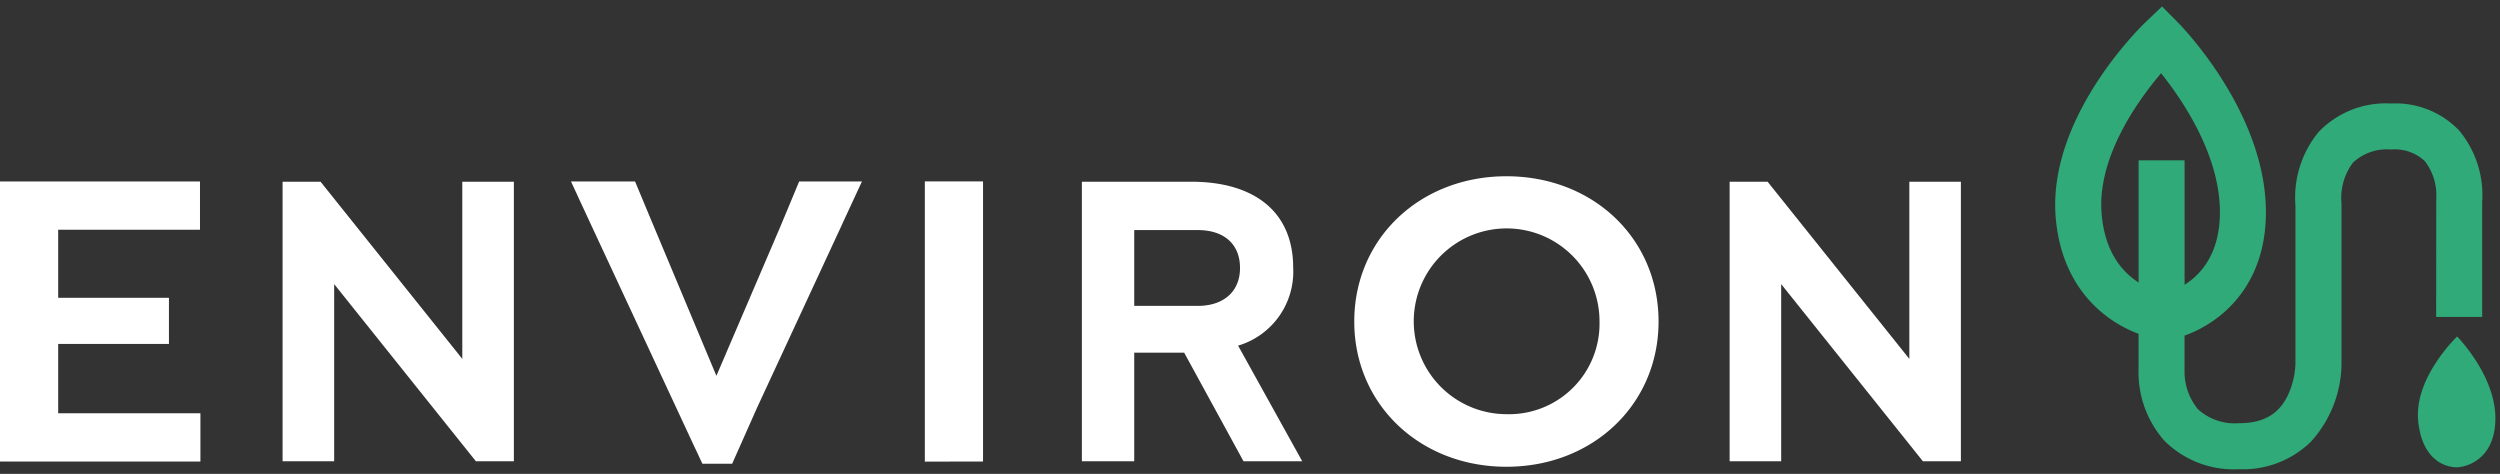 <?xml version="1.0" encoding="utf-8"?>
<svg xmlns="http://www.w3.org/2000/svg" width="270.352" height="51.245" viewBox="0 0 270.352 51.245">
  <rect x="0" y="0" width="270.352" height="51.245" fill="#333333" stroke="none"/>
  <g id="Group_413" data-name="Group 413" transform="translate(-5029 -1129.513)">
    <g id="Group_406" data-name="Group 406" transform="translate(5029 1130.214)">
      <path id="Path_1054" data-name="Path 1054" d="M673.217,442.069c0-5.9-4.031-9.286-11.057-9.286H650.367v30.234h5.661V451.27h5.4l6.42,11.748h6.35l-6.938-12.508A8.342,8.342,0,0,0,673.217,442.069Zm-5.748.044c0,2.529-1.753,4.1-4.576,4.1h-6.865v-8.2h6.865C665.758,438.012,667.469,439.545,667.469,442.113Z" transform="translate(-533.372 -413.834)" fill="#fff"/>
      <path id="Path_1055" data-name="Path 1055" d="M454.989,462.982V432.733h21.58a.047.047,0,0,1,.047.047v5.173H461.281v7.364h11.931a.047.047,0,0,1,.047.047v4.94H461.281v7.5h15.381v5.221H455.036A.047.047,0,0,1,454.989,462.982Z" transform="translate(-454.989 -413.813)" fill="#fff"/>
      <path id="Path_1056" data-name="Path 1056" d="M622.006,463.028v-30.3H628.3v30.249a.047.047,0,0,1-.047.047Z" transform="translate(-521.994 -413.813)" fill="#fff"/>
      <path id="Path_1057" data-name="Path 1057" d="M699.558,447.506c0-9,7.131-15.707,16.453-15.707,9.368,0,16.453,6.711,16.453,15.707,0,8.949-7.085,15.707-16.453,15.707C706.689,463.213,699.558,456.5,699.558,447.506Zm26.52,0a10.044,10.044,0,1,0-10.067,10.021A9.787,9.787,0,0,0,726.078,447.506Z" transform="translate(-553.106 -413.439)" fill="#fff"/>
      <path id="Union_3" data-name="Union 3" d="M3192.638-986.063a11.2,11.2,0,0,1-2.77-7.787V-997.6c-3.672-1.367-8.246-4.949-8.944-12.394-1.026-10.953,9.277-20.907,9.717-21.325l1.767-1.684,1.718,1.735c.388.392,9.514,9.733,9.514,20.51,0,8.168-5.083,12.037-8.8,13.348v3.775a6.381,6.381,0,0,0,1.449,4.185,5.907,5.907,0,0,0,4.447,1.514c2.567,0,4.229-.927,5.231-2.919a8.887,8.887,0,0,0,.866-3.494v-17.149a11.1,11.1,0,0,1,2.51-7.933,10.033,10.033,0,0,1,7.819-3.077,9.513,9.513,0,0,1,7.364,2.909,10.918,10.918,0,0,1,2.5,7.74v12.435h-4.976l.01-12.76a6.061,6.061,0,0,0-1.225-4.081,4.733,4.733,0,0,0-3.669-1.266,5.344,5.344,0,0,0-4.106,1.414,6.323,6.323,0,0,0-1.258,4.273l.012.238v17.255a12.691,12.691,0,0,1-3.317,8.425,10.494,10.494,0,0,1-7.757,2.965A10.612,10.612,0,0,1,3192.638-986.063Zm2.207-30.3,0,13.459c1.774-1.12,3.82-3.38,3.82-7.85,0-6.153-3.991-12.061-6.362-15.029-2.577,3.035-6.994,9.208-6.42,15.329.3,3.23,1.57,5.637,3.766,7.154q.111.077.222.149v-13.212Zm25.258,28.128c-.436-4.648,4.213-9.076,4.213-9.076s4.138,4.179,4.138,8.825-3.375,5.322-4.19,5.322S3220.538-983.59,3220.1-988.237Z" transform="translate(-2958.602 1033)" fill="#2faa78" stroke="rgba(0,0,0,0)" stroke-miterlimit="10" stroke-width="1"/>
      <path id="Path_1061" data-name="Path 1061" d="M525.456,432.784v19.159l-15.328-19.159h-4.106v30.234H511.6V443.857l15.328,19.161h4.106V432.784Z" transform="translate(-475.463 -413.834)" fill="#fff"/>
      <path id="Path_1062" data-name="Path 1062" d="M786.779,432.784v19.159l-15.328-19.159h-4.106v30.234h5.574V443.857l15.328,19.161h4.106V432.784Z" transform="translate(-580.301 -413.834)" fill="#fff"/>
      <path id="Path_1063" data-name="Path 1063" d="M587.326,437.567l2.24-4.834h-6.789l-2.028,4.868-6.923,16.152-7.334-17.508-1.463-3.512H558.1l.757,1.635c.019.045.036.09.059.136l.824,1.77.6,1.293h0L571.5,461.537c.026.056.052.1.077.154l.734,1.57h3.219l2.7-6.076h0l9.1-19.618Z" transform="translate(-496.354 -413.813)" fill="#fff"/>
    </g>
  </g>
</svg>